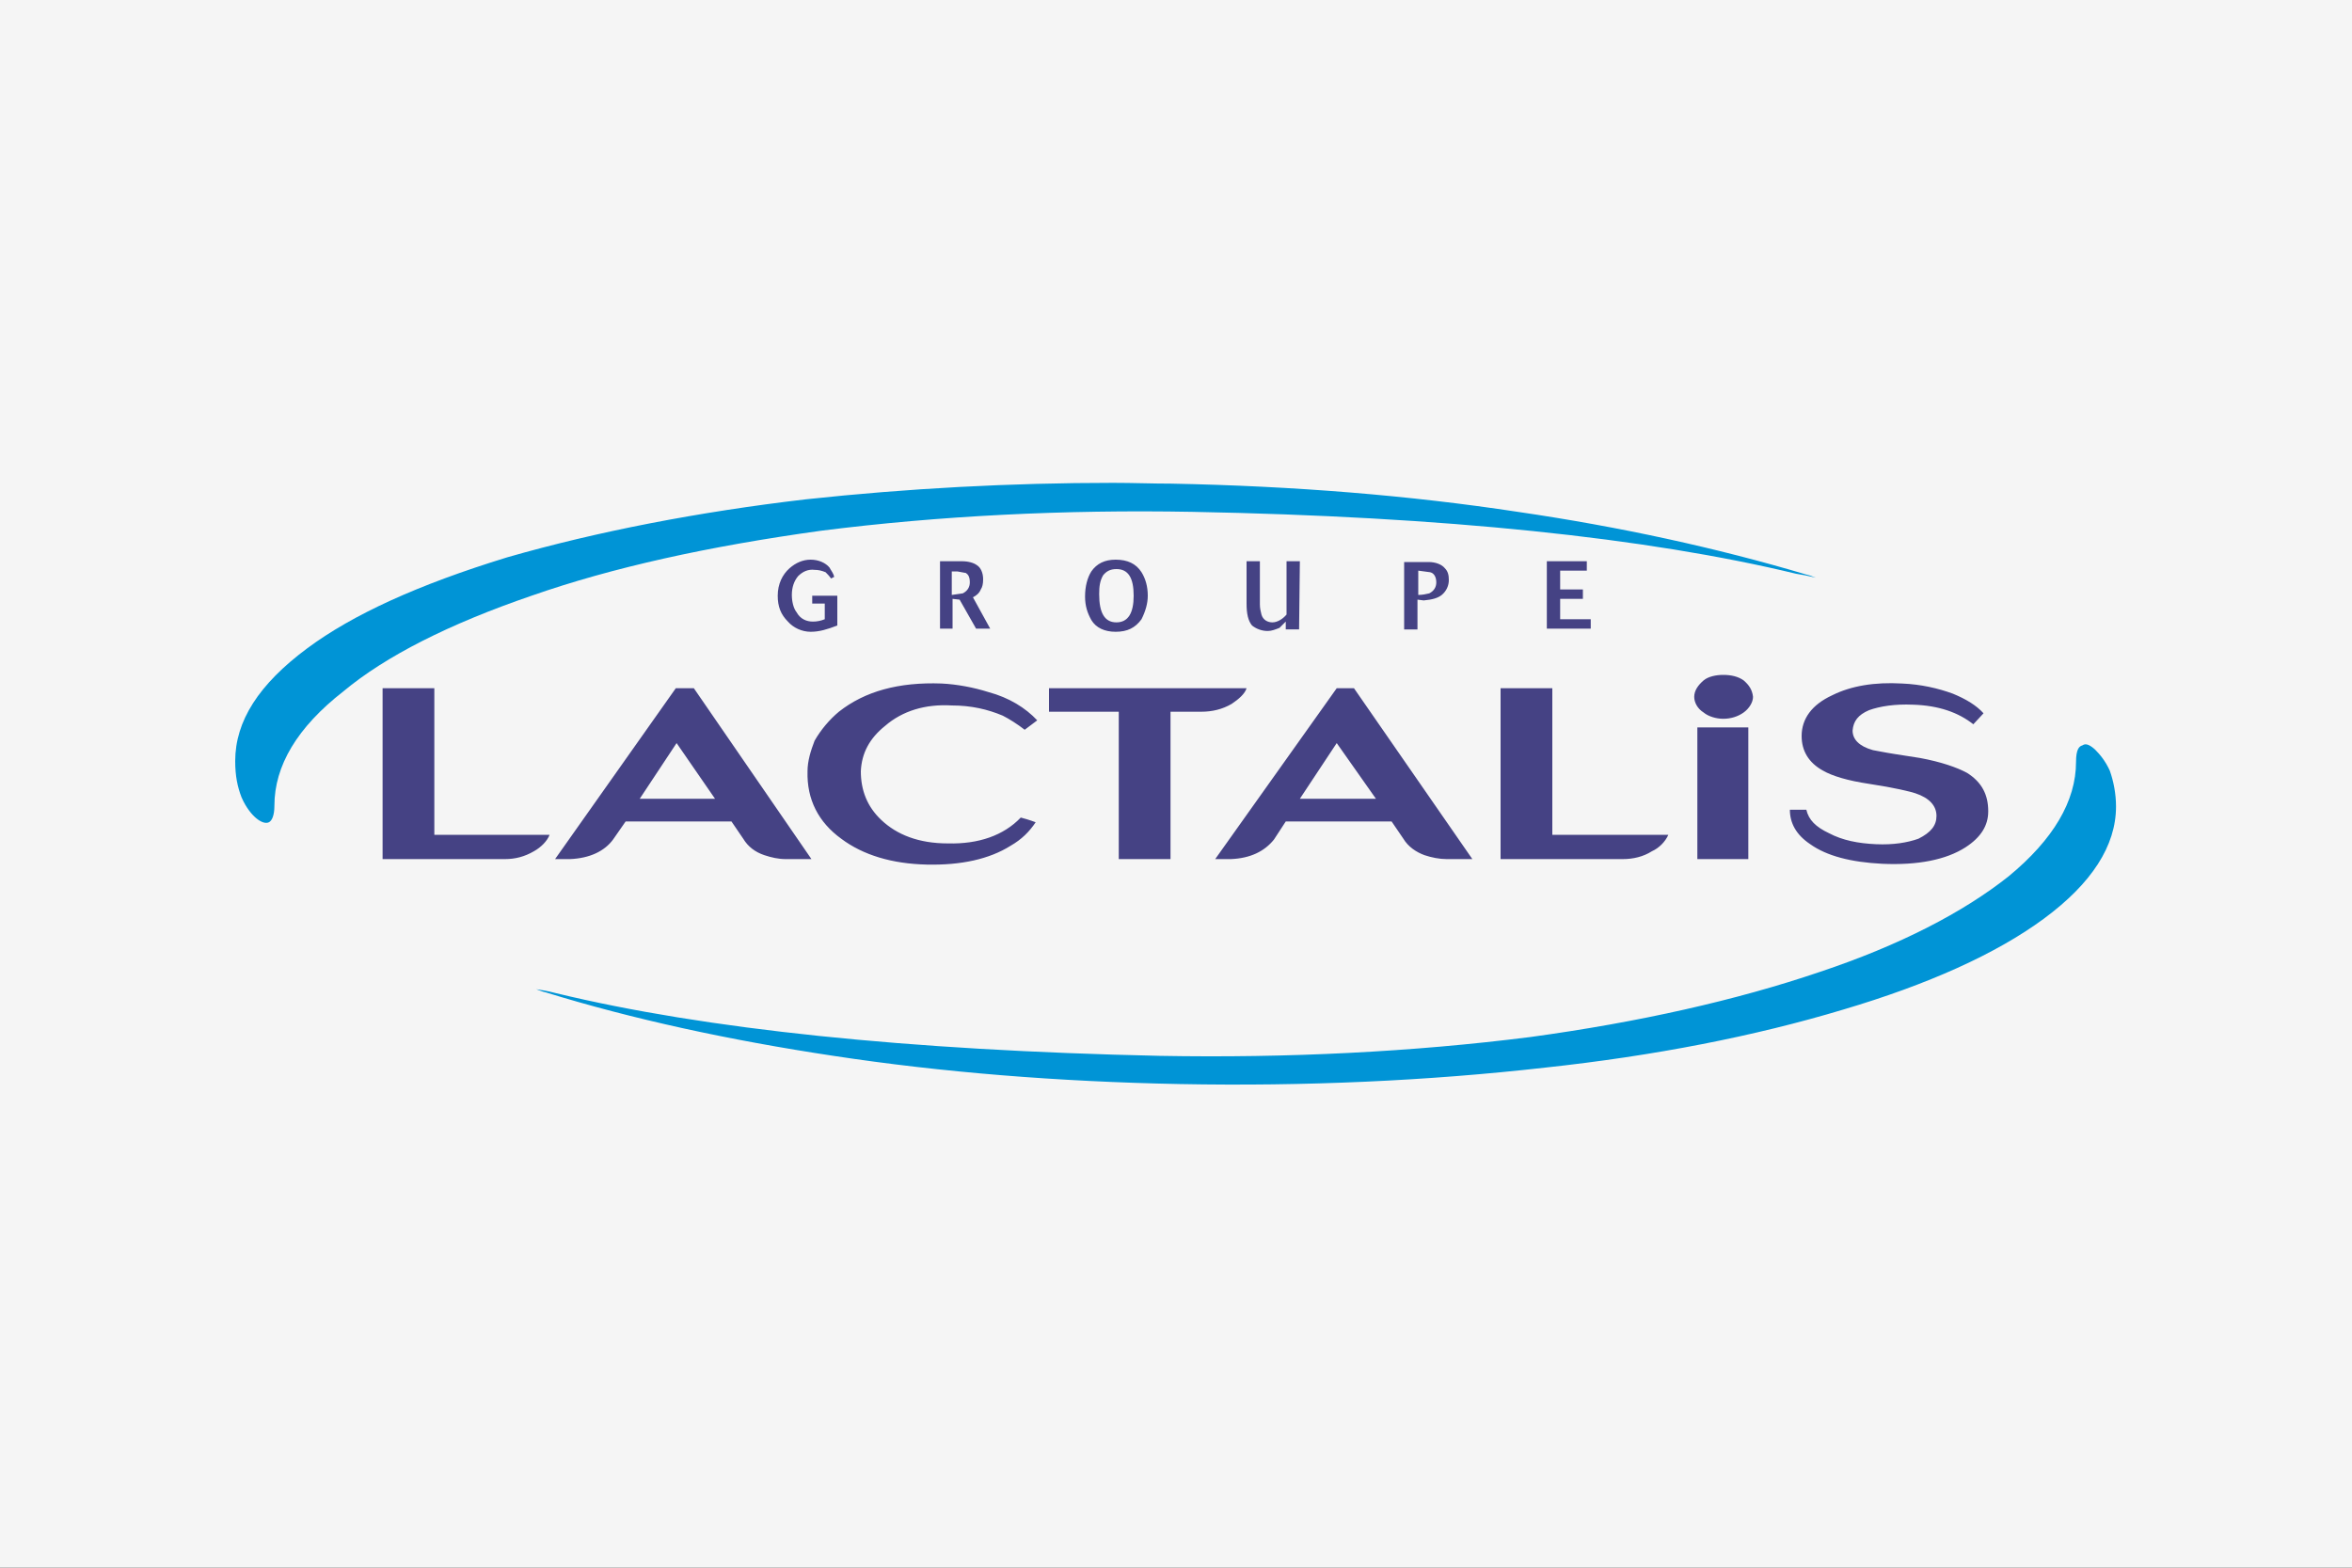 <?xml version="1.0" encoding="utf-8"?>
<!-- Generator: Adobe Illustrator 26.0.2, SVG Export Plug-In . SVG Version: 6.00 Build 0)  -->
<svg version="1.1" id="Ebene_1" xmlns="http://www.w3.org/2000/svg" xmlns:xlink="http://www.w3.org/1999/xlink" x="0px" y="0px"
	 viewBox="0 0 300 200" enable-background="new 0 0 300 200" xml:space="preserve">
<rect x="0" y="0" width="300" height="200" fill="#333333" stroke="none"/>
<g id="Ebene_1_1_">
	<g>
		<rect x="30" y="80" fill="none" stroke="#FF0000" stroke-width="0.2" stroke-miterlimit="10" width="240" height="40"/>
		<rect x="50" y="70" fill="none" stroke="#FF0000" stroke-width="0.2" stroke-miterlimit="10" width="200" height="60"/>
		<rect x="95" y="45" fill="none" stroke="#FF0000" stroke-width="0.2" stroke-miterlimit="10" width="110" height="110"/>
		<rect x="100" y="30" fill="none" stroke="#FF0000" stroke-width="0.2" stroke-miterlimit="10" width="100" height="140"/>
		<rect x="70" y="58" fill="none" stroke="#FF0000" stroke-width="0.2" stroke-miterlimit="10" width="160" height="84"/>
	</g>
	<ellipse fill="none" stroke="#FF0000" stroke-width="0.2" stroke-miterlimit="10" cx="150" cy="100" rx="120" ry="40"/>
	<ellipse fill="none" stroke="#FF0000" stroke-width="0.2" stroke-miterlimit="10" cx="150" cy="100" rx="100" ry="50"/>
	<ellipse fill="none" stroke="#FF0000" stroke-width="0.2" stroke-miterlimit="10" cx="150" cy="100" rx="80" ry="60"/>
	<circle fill="none" stroke="#FF0000" stroke-width="0.2" stroke-miterlimit="10" cx="150" cy="100" r="60"/>
	<ellipse fill="none" stroke="#FF0000" stroke-width="0.2" stroke-miterlimit="10" cx="150" cy="100" rx="50" ry="70"/>
	<g>
		<line fill="none" stroke="#FF0000" stroke-width="0.2" stroke-miterlimit="10" x1="150" y1="170" x2="150" y2="30"/>
		<line fill="none" stroke="#FF0000" stroke-width="0.2" stroke-miterlimit="10" x1="270" y1="100" x2="30" y2="100"/>
		<rect x="30" y="30" fill="none" stroke="#FF0000" stroke-width="0.2" stroke-miterlimit="10" width="240" height="140"/>
	</g>
</g>
<g id="LOGO">
	<rect fill="#F5F5F5" width="300" height="200"/>
</g>
<path fill-rule="evenodd" clip-rule="evenodd" fill="#0094D6" d="M69.6,126.6c-0.5-0.1-0.9-0.3-1.2-0.4c0.6,0.1,1.4,0.2,2.5,0.5
	c19,4.6,44.9,7.3,77,8c16.4,0.3,32.3-0.5,47.3-2.4c13.9-1.9,26.3-4.7,36.9-8.3c10.2-3.4,18.3-7.6,24.1-12.2
	c5.7-4.7,8.6-9.6,8.6-14.6c0-1.6,0.4-2,0.8-2.1c0,0,0,0,0,0c0.3-0.2,0.7-0.3,1.6,0.5c0,0,0,0,0,0c0.6,0.6,1.3,1.4,1.9,2.7
	c0.5,1.4,0.8,3,0.8,4.6c0,5-3.1,9.8-9.2,14.3c-6.1,4.5-14.8,8.4-25.6,11.6c-11.3,3.4-24.1,5.9-38,7.4c-15,1.7-30.7,2.4-46.6,2.1
	c-15.5-0.3-30.4-1.5-44.2-3.6C93,132.7,80.6,130,69.6,126.6C69.6,126.6,69.6,126.6,69.6,126.6z M193.6,65.3
	c-13.8-2.1-28.6-3.3-44.2-3.6c0,0,0,0,0,0c-2.4,0-4.9-0.1-7.4-0.1c-13.1,0-26.2,0.7-39.2,2.1c-13.7,1.6-26.6,4.1-38.1,7.4
	C53.3,74.6,45,78.4,39.2,82.7C33,87.3,30,92,30,97.1c0,1.9,0.3,3.3,0.8,4.6c0.6,1.4,1.4,2.3,1.9,2.7c0.6,0.5,1.2,0.7,1.6,0.5
	c0,0,0,0,0,0c0.4-0.2,0.7-0.9,0.7-2.1c0-5.1,2.9-10,8.8-14.6c5.4-4.5,13.5-8.6,24-12.2c10.3-3.6,22.5-6.3,37-8.3
	c15-1.9,30.9-2.7,47.3-2.4c32.1,0.6,58,3.3,77,7.9c0.7,0.1,1.7,0.3,2.5,0.5c-0.3-0.1-0.7-0.3-1.2-0.4
	C219,69.9,206.6,67.2,193.6,65.3z"/>
<path fill-rule="evenodd" clip-rule="evenodd" fill="#454284" d="M222.4,86.8c-0.7-0.5-1.6-0.7-2.6-0.7c-0.9,0-1.9,0.2-2.5,0.7
	c-0.7,0.6-1.2,1.3-1.2,2.1c0,0.7,0.4,1.5,1.2,2c0.6,0.5,1.6,0.8,2.5,0.8c1,0,1.9-0.3,2.6-0.8c0.7-0.5,1.2-1.3,1.2-2
	C223.5,88,223.1,87.4,222.4,86.8z M55.4,87.8h-6.6v21.8h15.6c1.3,0,2.5-0.3,3.7-1c0.9-0.5,1.7-1.3,2-2.1H55.4L55.4,87.8L55.4,87.8z
	 M157.1,89.8c0.9-0.6,1.7-1.3,1.9-2h-25.2v3h8.9v18.8h6.6V90.8h3.9C154.6,90.8,155.9,90.5,157.1,89.8z M198,87.8h-6.6v21.8H207
	c1.3,0,2.6-0.3,3.7-1c0.9-0.4,1.7-1.2,2.1-2.1H198L198,87.8L198,87.8z M88.5,87.8h-2.3l-15.4,21.8h1.9c2.5-0.1,4.4-1,5.5-2.5
	l1.6-2.3h13.5l1.5,2.2c0.6,1,1.5,1.7,2.7,2.1c0.9,0.3,1.8,0.5,2.7,0.5h3.3L88.5,87.8z M91.2,101.9h-9.6l4.7-7.1L91.2,101.9z
	 M172.7,87.8h-2.2L155,109.6h2c2.5-0.1,4.3-1,5.5-2.5l1.5-2.3h13.5l1.5,2.2c0.6,1,1.6,1.7,2.7,2.1c0.9,0.3,1.9,0.5,2.8,0.5h3.3
	L172.7,87.8z M175.5,101.9h-9.7l4.7-7.1L175.5,101.9z M107,90.8c-1.2,1-2.3,2.3-3.1,3.7c-0.5,1.3-0.9,2.6-0.9,3.9
	c-0.1,3.6,1.4,6.5,4.3,8.6c2.8,2.1,6.5,3.2,10.9,3.3c4.4,0.1,8-0.7,10.7-2.4c1.4-0.8,2.4-1.8,3.2-3c-0.8-0.3-1.5-0.5-1.9-0.6
	c-2.2,2.3-5.4,3.4-9.3,3.3c-3.7,0-6.5-1.1-8.5-3c-1.8-1.7-2.6-3.8-2.6-6.2c0.1-2.3,1.1-4.2,3.1-5.8c2.2-1.9,5.1-2.8,8.5-2.6
	c2.5,0,4.6,0.5,6.5,1.3c0.8,0.4,1.9,1.1,2.8,1.8l1.6-1.2c-1.5-1.6-3.6-2.9-6.2-3.6c-1.9-0.6-4-1-6-1.1C114.6,87,110.3,88.2,107,90.8
	z M233.7,88.7c-2.6,1.2-3.9,3-3.9,5.2c0,1.9,0.9,3.4,2.7,4.4c1.2,0.7,3.2,1.3,5.9,1.7c3.3,0.5,5.3,1,5.9,1.2
	c1.8,0.6,2.7,1.6,2.7,2.9c0,1.2-0.7,2.1-2.3,2.9c-1.4,0.5-3.2,0.8-5.4,0.7c-2.3-0.1-4.3-0.5-6-1.4c-1.7-0.8-2.6-1.7-2.9-3h-2.1
	c0,1.7,0.8,3.2,2.6,4.4c2.1,1.5,5.2,2.3,9.2,2.5c4.5,0.2,8.1-0.5,10.6-2.1c2-1.3,2.9-2.8,2.9-4.6c0-2.1-0.8-3.7-2.7-4.9
	c-1.3-0.7-3.3-1.4-6-1.9l-3.2-0.5c-1.3-0.2-2.2-0.4-2.8-0.5c-1.8-0.5-2.6-1.4-2.6-2.5c0.1-1.2,0.7-2,2.1-2.6
	c1.4-0.5,3.3-0.8,5.6-0.7c3.3,0.1,5.8,1,7.7,2.5L253,91c-0.9-1-2.2-1.8-3.9-2.5c-1.9-0.7-4.1-1.2-6.5-1.3
	C239.1,87,236.1,87.5,233.7,88.7L233.7,88.7z M223,92.8h-6.5v16.8h6.5V92.8z M101,75.9c0-1,0.3-1.8,0.8-2.4c0.6-0.6,1.3-0.9,2.1-0.8
	c0.5,0,0.9,0.1,1.4,0.3c0.2,0.2,0.5,0.5,0.7,0.8l0.4-0.2c-0.1-0.5-0.4-0.8-0.6-1.2c-0.5-0.6-1.4-1-2.4-1s-1.9,0.4-2.7,1.1
	c-0.9,0.8-1.5,2-1.5,3.5c0,1.4,0.4,2.4,1.3,3.3c0.7,0.8,1.8,1.3,2.9,1.3c1.1,0,2.1-0.3,3.4-0.8v-3.8h-3.2V77h1.6v2
	c-0.5,0.2-1,0.3-1.5,0.3c-0.8,0-1.6-0.3-2.1-1.2C101.2,77.6,101,76.7,101,75.9L101,75.9z M125.1,75.2c0.2-0.3,0.3-0.7,0.3-1.3
	c0-0.8-0.3-1.5-0.8-1.8c-0.4-0.3-1.1-0.5-1.9-0.5h-2.8v8.6h1.6v-3.8l0.9,0.1l2.1,3.7h1.8l-2.2-4C124.5,76,124.9,75.7,125.1,75.2z
	 M121.4,72.9h0.7l1.1,0.2c0.3,0.2,0.5,0.5,0.5,1.2c0,0.6-0.3,1.1-0.9,1.4l-1.4,0.2L121.4,72.9L121.4,72.9z M146.4,76
	c0-1.2-0.3-2.2-0.8-3c-0.7-1.1-1.8-1.6-3.3-1.6c-1.4,0-2.4,0.5-3.1,1.5c-0.5,0.8-0.8,1.9-0.8,3.2c0,1.2,0.3,2.1,0.8,3
	c0.6,1,1.7,1.5,3.1,1.5c1.5,0,2.5-0.5,3.3-1.6C146.1,78,146.4,77,146.4,76z M140.7,73.4c0.4-0.5,0.9-0.8,1.7-0.8
	c1.5,0,2.2,1.1,2.2,3.4c0,2.2-0.7,3.4-2.2,3.4c-1.5,0-2.2-1.2-2.2-3.6C140.2,74.8,140.3,74.1,140.7,73.4L140.7,73.4z M165.8,71.6
	h-1.7v6.8c-0.5,0.6-1.2,1-1.8,1c-0.6,0-1.2-0.3-1.4-1c-0.1-0.4-0.2-0.8-0.2-1.3v-5.5h-1.7V77c0,1.3,0.2,2.2,0.7,2.8
	c0.5,0.4,1.2,0.7,2,0.7c0.5,0,1-0.2,1.5-0.4l0.8-0.8v1h1.7L165.8,71.6L165.8,71.6z M183.9,75.9c0.6-0.5,0.9-1.2,0.9-1.9
	c0-0.6-0.1-1.1-0.5-1.5c-0.4-0.5-1.2-0.8-2.1-0.8h-3.1v8.6h1.7v-3.8l0.8,0.1C182.7,76.5,183.4,76.3,183.9,75.9z M183.2,74.3
	c0,0.6-0.3,1.1-0.9,1.4c-0.4,0.1-0.9,0.2-1.4,0.2v-3.1l1.5,0.2C182.9,73.1,183.2,73.6,183.2,74.3z M202.4,71.6h-5.1v8.6h5.6V79H199
	v-2.6h2.9v-1.2H199v-2.4h3.4L202.4,71.6L202.4,71.6z"/>
</svg>
